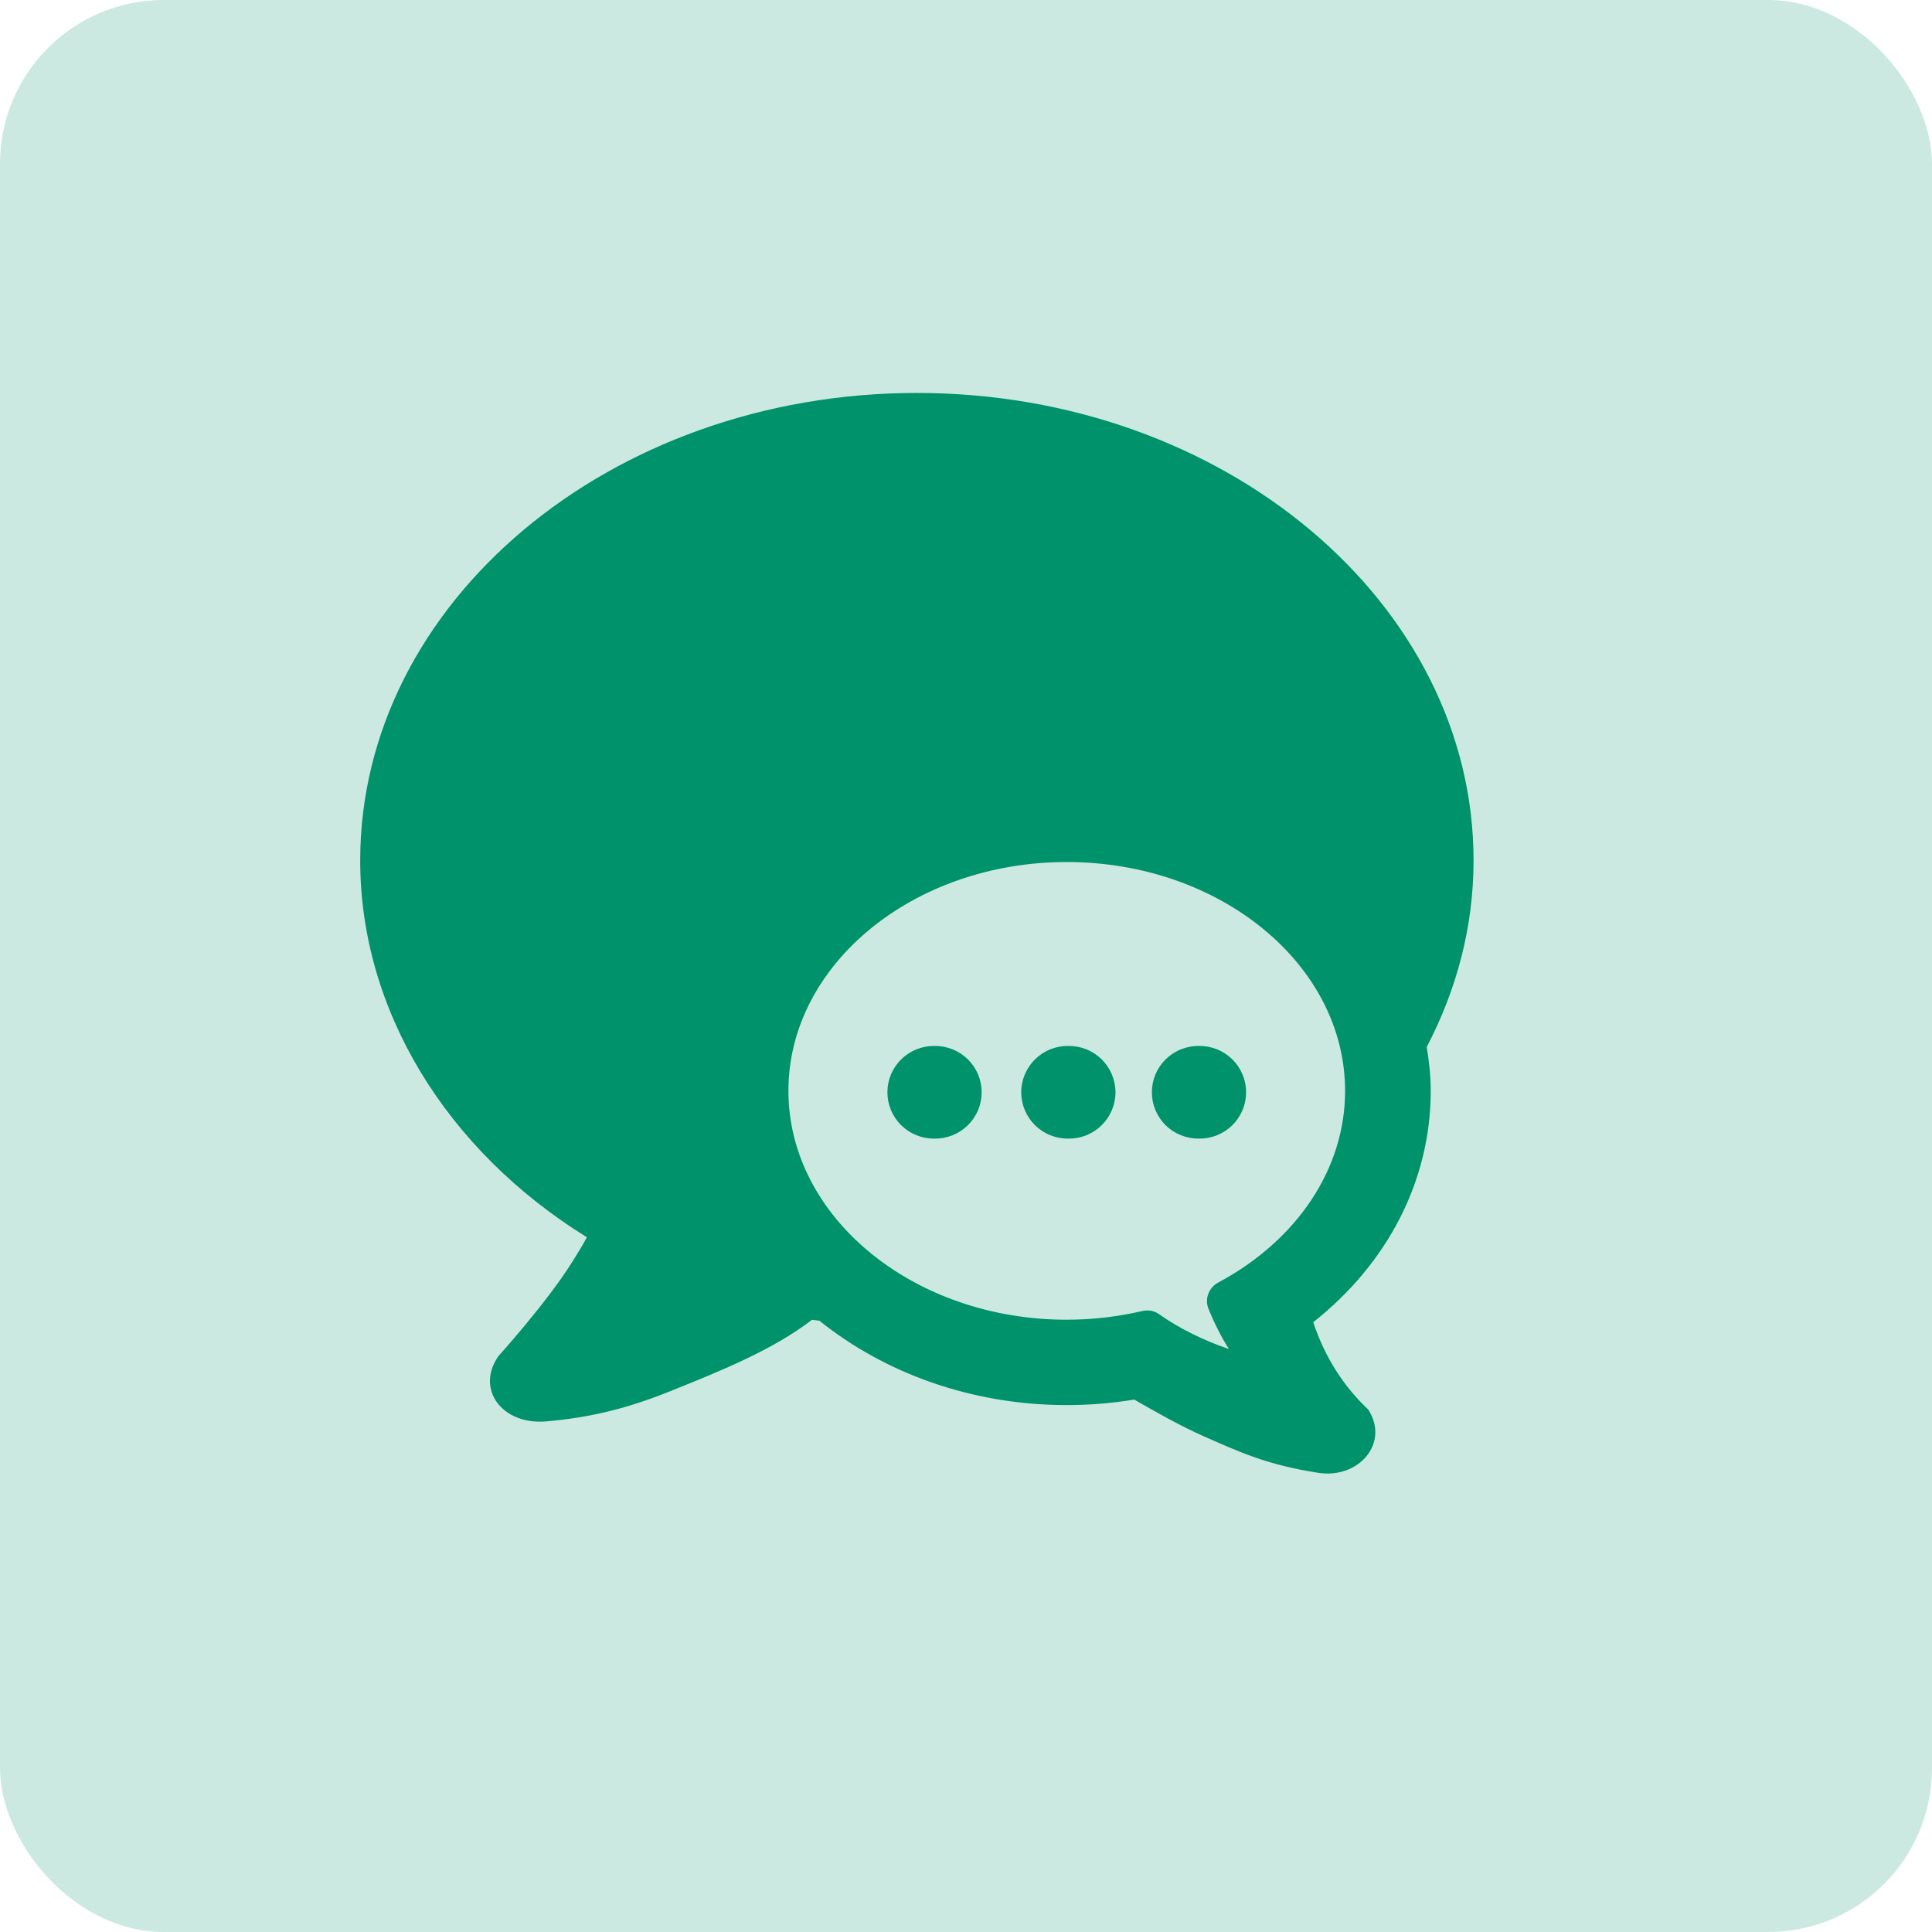<?xml version="1.0" encoding="UTF-8"?> <svg xmlns="http://www.w3.org/2000/svg" width="59" height="59" viewBox="0 0 59 59" fill="none"> <rect width="59" height="59" rx="5" fill="#00926B" fill-opacity="0.2"></rect> <path d="M28 12C18.627 12 11 18.406 11 26.279C11 30.833 13.613 35.115 17.922 37.784C17.79 38.04 17.626 38.291 17.47 38.544C16.711 39.763 15.219 41.416 15.219 41.416C14.516 42.428 15.34 43.522 16.675 43.407C18.063 43.289 19.195 42.992 20.386 42.517C21.996 41.874 23.601 41.225 24.797 40.304C24.872 40.316 24.947 40.321 25.022 40.332C27.007 41.925 29.659 42.909 32.577 42.909C33.266 42.909 33.956 42.853 34.638 42.741C35.264 43.103 36.066 43.556 36.768 43.865C37.775 44.307 38.675 44.737 40.267 44.979C41.481 45.164 42.442 44.087 41.789 43.051C41.039 42.343 40.465 41.464 40.104 40.378C42.38 38.582 43.692 36.047 43.692 33.315C43.692 32.858 43.642 32.412 43.57 31.972C44.483 30.227 45 28.305 45 26.279C45 18.406 37.373 12 28 12ZM32.577 26.325C37.264 26.325 41.077 29.461 41.077 33.315C41.077 35.679 39.628 37.867 37.202 39.167C36.91 39.325 36.783 39.67 36.906 39.971C37.089 40.42 37.298 40.832 37.529 41.197C36.745 40.931 35.999 40.561 35.402 40.136C35.293 40.059 35.169 40.019 35.036 40.019C34.988 40.019 34.938 40.023 34.891 40.035C34.13 40.212 33.351 40.302 32.577 40.302C27.89 40.302 24.077 37.166 24.077 33.312C24.077 29.46 27.89 26.325 32.577 26.325ZM28.539 31.941C28.351 31.939 28.164 31.974 27.989 32.044C27.815 32.114 27.656 32.218 27.522 32.349C27.388 32.481 27.282 32.638 27.209 32.811C27.137 32.984 27.1 33.169 27.1 33.357C27.1 33.544 27.137 33.73 27.209 33.902C27.282 34.075 27.388 34.232 27.522 34.364C27.656 34.495 27.815 34.599 27.989 34.669C28.164 34.739 28.351 34.774 28.539 34.772C28.727 34.774 28.914 34.739 29.088 34.669C29.263 34.599 29.422 34.495 29.556 34.364C29.689 34.232 29.796 34.075 29.868 33.902C29.941 33.73 29.978 33.544 29.978 33.357C29.978 33.169 29.941 32.984 29.868 32.811C29.796 32.638 29.689 32.481 29.556 32.349C29.422 32.218 29.263 32.114 29.088 32.044C28.914 31.974 28.727 31.939 28.539 31.941ZM32.626 31.941C32.437 31.939 32.251 31.974 32.076 32.044C31.901 32.114 31.743 32.218 31.609 32.349C31.475 32.481 31.369 32.638 31.296 32.811C31.224 32.984 31.186 33.169 31.186 33.357C31.186 33.544 31.224 33.73 31.296 33.902C31.369 34.075 31.475 34.232 31.609 34.364C31.743 34.495 31.901 34.599 32.076 34.669C32.251 34.739 32.437 34.774 32.626 34.772C32.814 34.774 33 34.739 33.175 34.669C33.349 34.599 33.508 34.495 33.642 34.364C33.776 34.232 33.882 34.075 33.955 33.902C34.027 33.73 34.065 33.544 34.065 33.357C34.065 33.169 34.027 32.984 33.955 32.811C33.882 32.638 33.776 32.481 33.642 32.349C33.508 32.218 33.349 32.114 33.175 32.044C33 31.974 32.814 31.939 32.626 31.941ZM36.615 31.941C36.427 31.939 36.24 31.974 36.066 32.044C35.891 32.114 35.732 32.218 35.598 32.349C35.464 32.481 35.358 32.638 35.285 32.811C35.213 32.984 35.176 33.169 35.176 33.357C35.176 33.544 35.213 33.73 35.285 33.902C35.358 34.075 35.464 34.232 35.598 34.364C35.732 34.495 35.891 34.599 36.066 34.669C36.24 34.739 36.427 34.774 36.615 34.772C36.803 34.774 36.99 34.739 37.164 34.669C37.339 34.599 37.498 34.495 37.632 34.364C37.766 34.232 37.872 34.075 37.944 33.902C38.017 33.73 38.054 33.544 38.054 33.357C38.054 33.169 38.017 32.984 37.944 32.811C37.872 32.638 37.766 32.481 37.632 32.349C37.498 32.218 37.339 32.114 37.164 32.044C36.99 31.974 36.803 31.939 36.615 31.941Z" fill="#00926B"></path> </svg> 